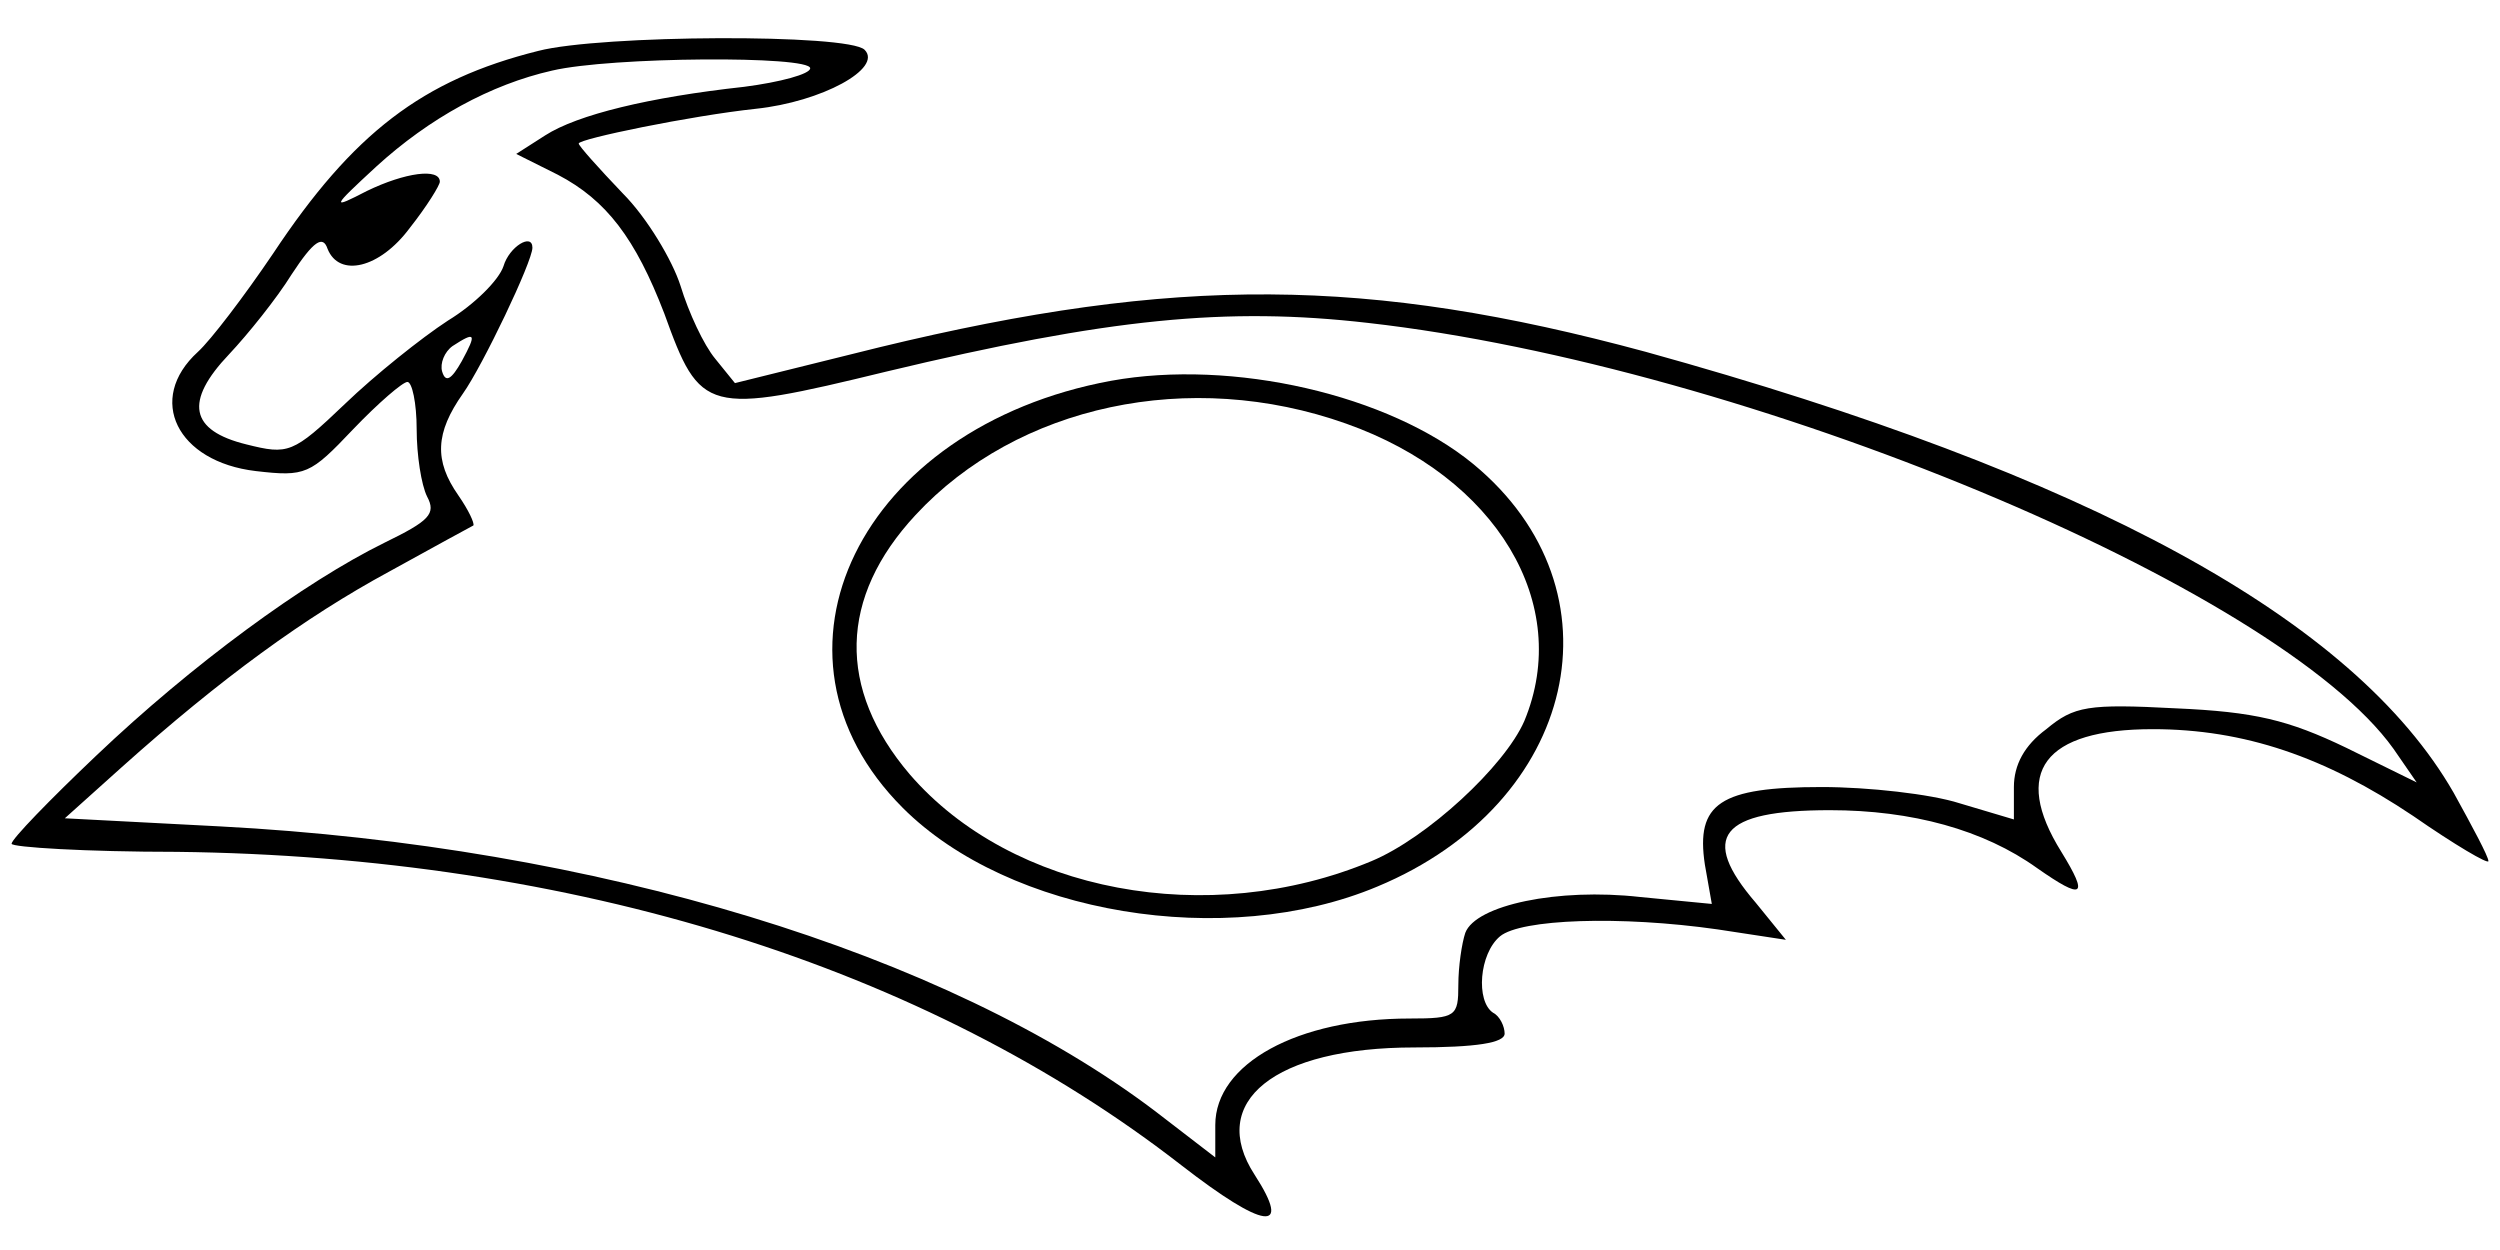 <?xml version="1.0" encoding="UTF-8" standalone="yes"?>
<svg version="1.0" xmlns="http://www.w3.org/2000/svg" width="216px" height="108px" viewBox="0 0 216 108" preserveAspectRatio="xMidYMid meet">
  <g transform="translate(0,108) scale(0.1,-0.1)" fill="#000000" stroke="none">
    <path d="M465 1036 c-100 -25 -160 -71 -229 -175 -25 -37 -54 -75 -65 -85 -45
-41 -18 -95 50 -103 43 -5 47 -3 84 36 22 23 43 41 47 41 4 0 8 -18 8 -41 0
-22 4 -48 9 -58 8 -15 2 -21 -37 -40 -69 -34 -166 -105 -249 -184 -40 -38 -73
-72 -73 -76 0 -3 64 -7 143 -7 342 -4 647 -99 868 -271 71 -55 96 -59 63 -8
-41 63 17 110 138 110 54 0 78 4 78 12 0 6 -4 15 -10 18 -15 10 -12 51 6 66
18 15 104 18 188 6 l59 -9 -26 32 c-49 57 -31 80 64 80 71 0 133 -17 179 -50
40 -28 45 -25 21 14 -43 69 -15 106 79 106 79 0 149 -24 225 -75 36 -25 65
-42 65 -39 0 4 -14 30 -30 59 -86 150 -315 275 -698 381 -240 65 -406 66 -662
4 l-125 -31 -17 21 c-10 12 -23 40 -30 63 -7 22 -29 59 -50 80 -21 22 -38 41
-38 43 0 4 97 24 153 30 57 6 110 35 94 51 -14 14 -228 13 -282 -1z m235 -15
c0 -5 -26 -12 -57 -16 -82 -9 -144 -24 -172 -42 l-25 -16 36 -18 c42 -22 67
-55 92 -120 31 -86 36 -88 192 -50 192 46 294 56 416 42 327 -37 786 -228 886
-368 l20 -29 -61 30 c-50 24 -79 31 -147 34 -76 4 -88 2 -112 -18 -19 -14 -28
-31 -28 -50 l0 -28 -47 14 c-25 8 -79 14 -119 14 -88 0 -109 -14 -101 -67 l6
-34 -62 6 c-71 8 -142 -7 -151 -31 -3 -9 -6 -29 -6 -45 0 -27 -2 -29 -42 -29
-97 0 -168 -39 -168 -92 l0 -28 -52 40 c-181 137 -484 229 -808 246 l-134 7
49 44 c86 77 159 130 231 169 38 21 71 39 73 40 1 2 -4 13 -13 26 -21 30 -20
54 4 88 17 24 60 114 60 126 0 13 -20 1 -25 -16 -4 -12 -25 -33 -48 -47 -23
-15 -63 -47 -89 -72 -45 -43 -49 -44 -85 -35 -49 12 -54 37 -15 78 16 17 41
48 54 69 19 29 27 34 31 22 10 -25 45 -17 71 18 15 19 26 37 26 40 0 12 -30 8
-63 -8 -31 -16 -31 -15 8 21 46 42 99 71 152 83 51 12 223 13 223 2z m-301
-253 c-9 -16 -14 -19 -17 -9 -2 7 2 17 9 22 20 13 21 11 8 -13z"/>
    <path d="M960 751 c-217 -40 -313 -236 -180 -369 92 -92 279 -123 410 -68 173
72 215 256 83 365 -73 60 -208 91 -313 72z m203 -37 c130 -46 196 -156 154
-257 -17 -39 -84 -101 -132 -121 -141 -59 -311 -27 -399 75 -63 74 -61 153 5
224 88 95 237 127 372 79z"/>
  </g>
</svg>